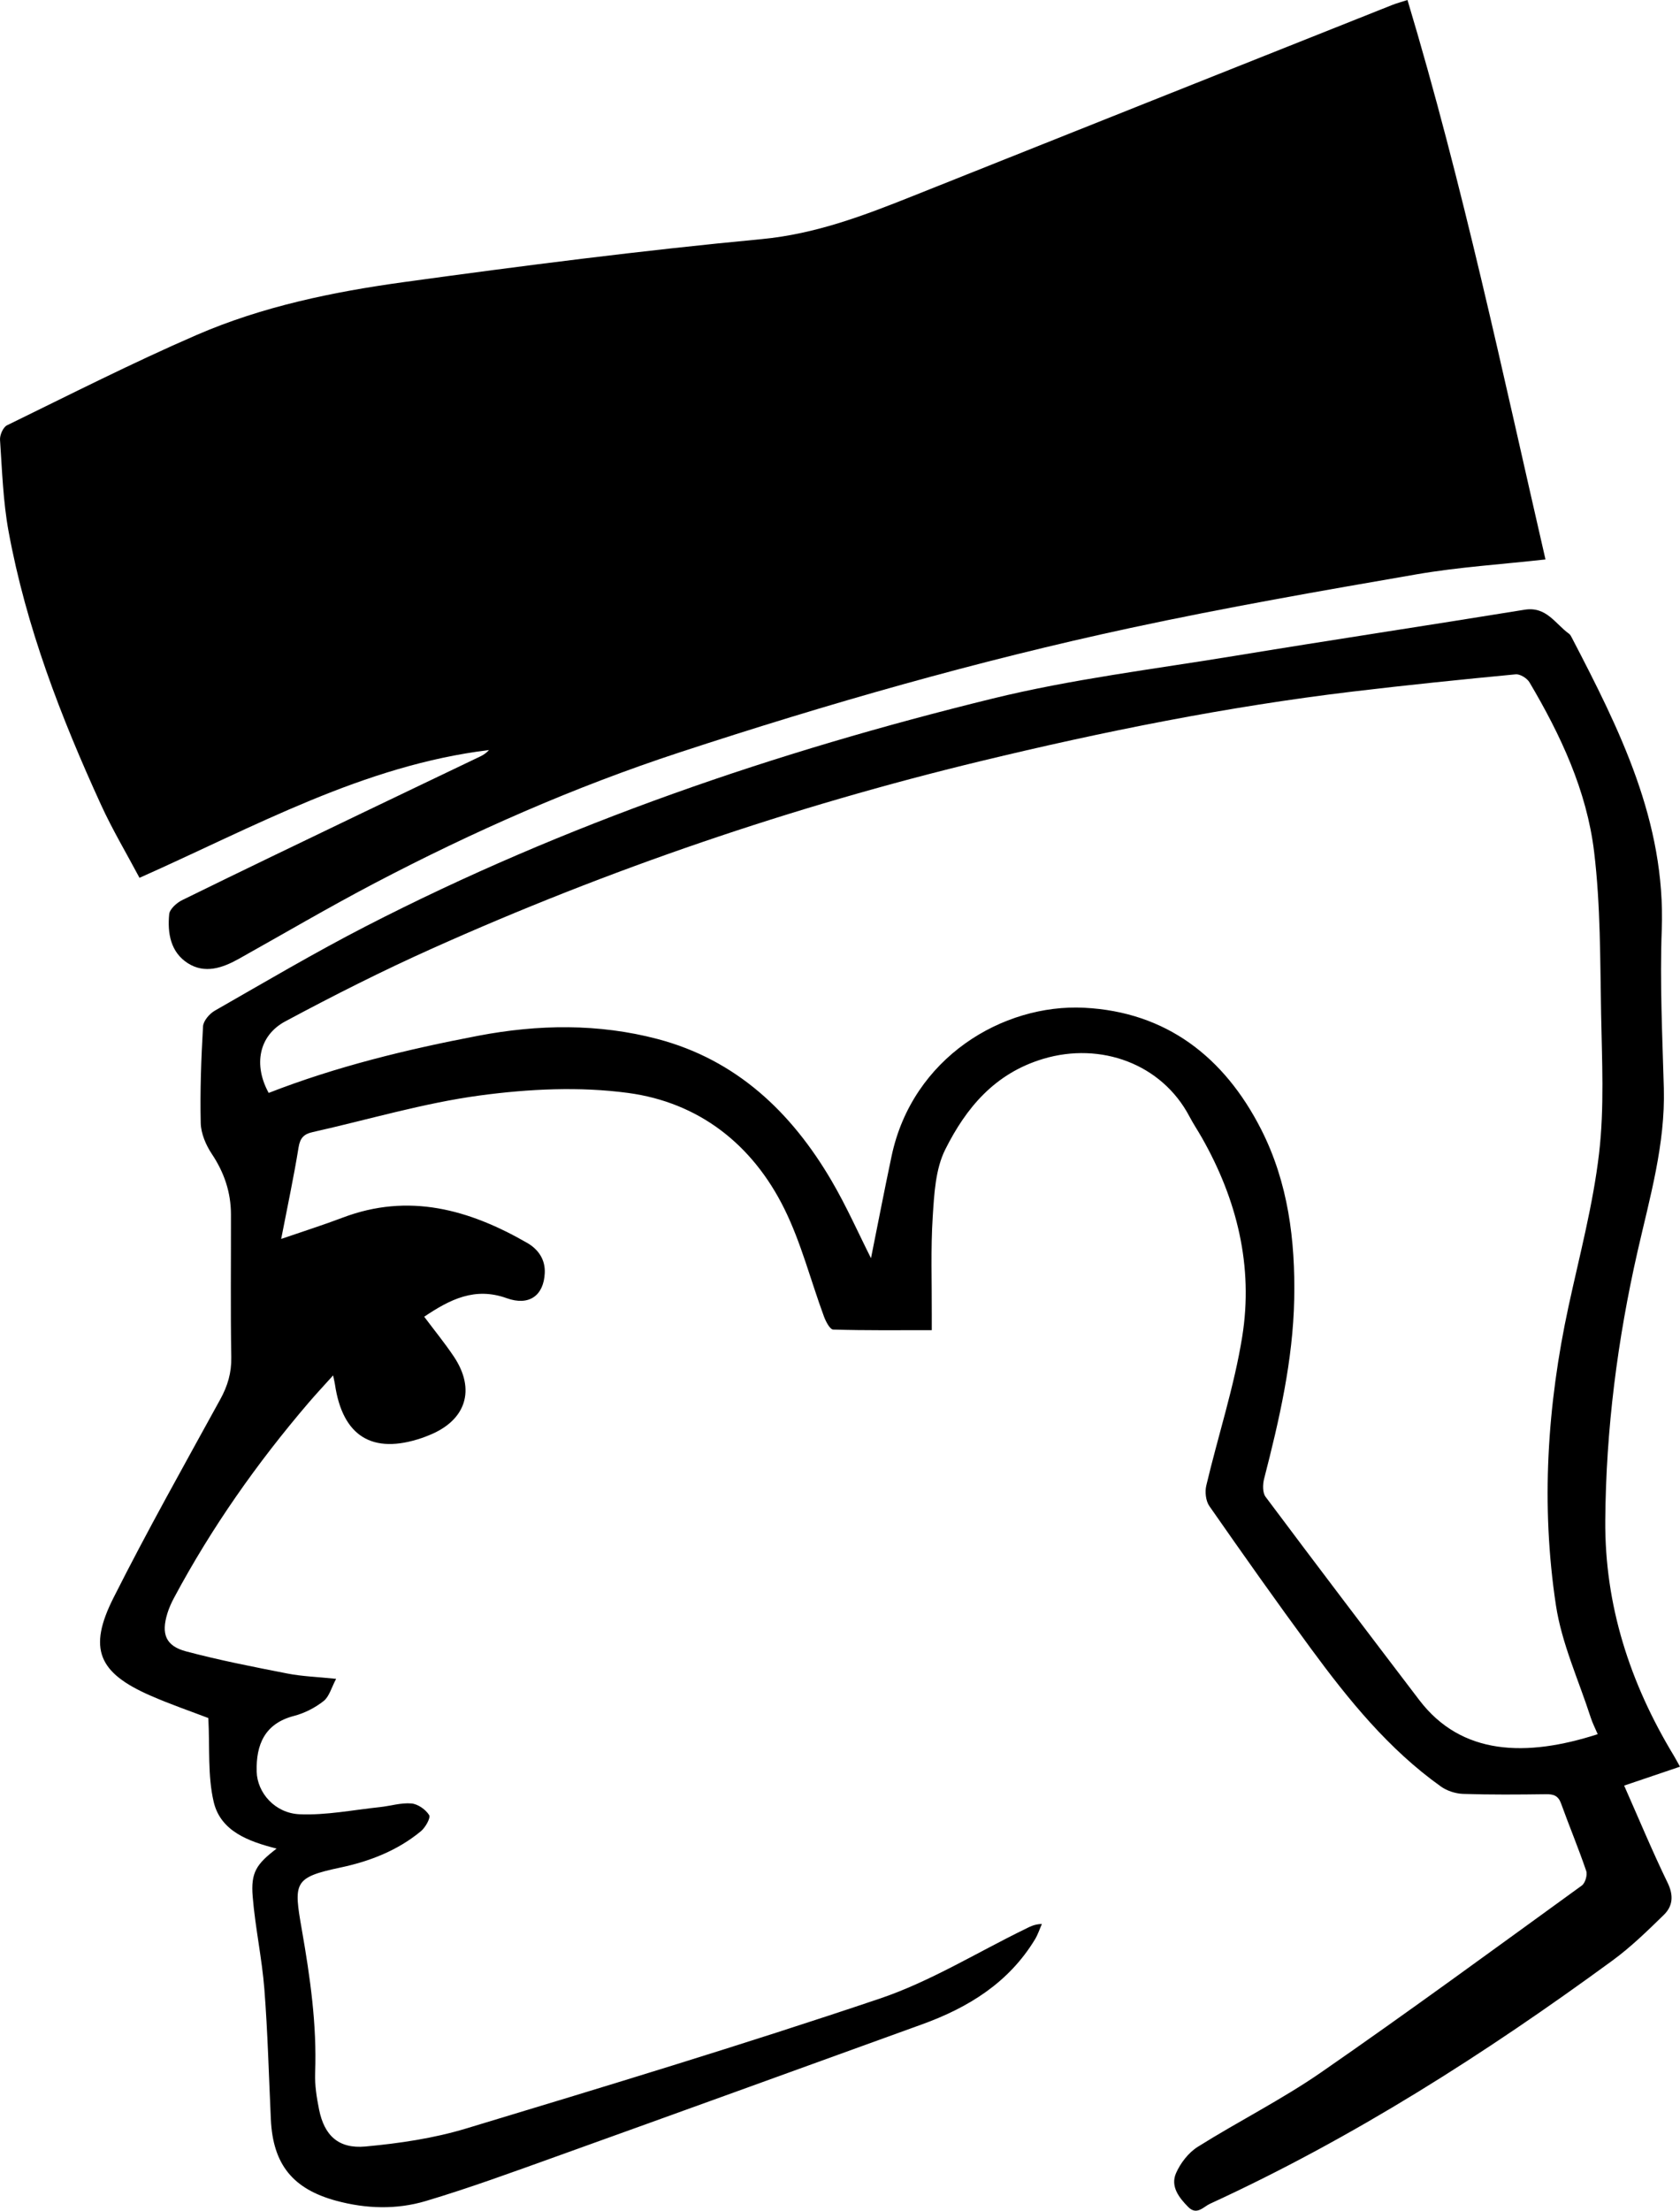 <?xml version="1.0" encoding="utf-8"?>
<!-- Generator: Adobe Illustrator 17.0.0, SVG Export Plug-In . SVG Version: 6.00 Build 0)  -->
<!DOCTYPE svg PUBLIC "-//W3C//DTD SVG 1.1//EN" "http://www.w3.org/Graphics/SVG/1.1/DTD/svg11.dtd">
<svg version="1.1" id="Layer_1" xmlns="http://www.w3.org/2000/svg" xmlns:xlink="http://www.w3.org/1999/xlink" x="0px" y="0px"
	 width="283.465px" height="372.876px" viewBox="0 0 283.465 372.876" enable-background="new 0 0 283.465 372.876"
	 xml:space="preserve">
<path d="M237.483,0c9.4,31.285,16.077,63.029,23.285,94.361c-7.397,0.829-14.633,1.281-21.735,2.507
	c-16.125,2.785-32.26,5.604-48.255,9.041c-25.787,5.541-51.132,12.793-76.193,21.023c-17.733,5.824-34.757,13.329-51.271,21.981
	c-7.785,4.079-15.371,8.539-23.047,12.829c-2.752,1.538-5.709,2.541-8.563,0.729c-2.925-1.858-3.468-5.081-3.157-8.27
	c0.085-0.873,1.271-1.927,2.204-2.385c10.061-4.942,20.169-9.788,30.271-14.645c6.682-3.213,13.377-6.397,20.062-9.605
	c0.521-0.25,1.002-0.586,1.425-1.057c-21.155,2.583-39.5,12.893-58.971,21.552c-2.19-4.123-4.559-8.098-6.476-12.28
	c-6.801-14.842-12.66-30.041-15.619-46.168C0.517,84.55,0.355,79.34,0.004,74.187c-0.055-0.811,0.526-2.133,1.186-2.455
	c10.616-5.18,21.161-10.541,31.993-15.235c11.126-4.822,23.024-7.272,34.971-8.917c20.063-2.763,40.168-5.34,60.326-7.245
	c9.166-0.866,17.361-4.005,25.669-7.323c26.895-10.739,53.803-21.444,80.709-32.154C235.636,0.549,236.452,0.334,237.483,0z"/>
<path d="M283.465,297.983c-3.315,1.123-6.307,2.136-9.424,3.191c2.469,5.574,4.746,11.061,7.336,16.397
	c1.041,2.145,0.88,3.923-0.638,5.406c-2.767,2.703-5.569,5.436-8.681,7.712c-21.422,15.675-43.727,29.912-67.908,41.023
	c-1.101,0.506-2.216,2.002-3.664,0.538c-1.577-1.595-3.029-3.485-2.054-5.711c0.748-1.706,2.108-3.46,3.668-4.439
	c6.866-4.312,14.171-7.965,20.826-12.568c14.83-10.259,29.376-20.928,43.98-31.508c0.568-0.412,0.966-1.775,0.735-2.454
	c-1.304-3.833-2.872-7.576-4.247-11.386c-0.471-1.305-1.253-1.575-2.526-1.558c-4.664,0.062-9.333,0.1-13.994-0.052
	c-1.271-0.041-2.715-0.506-3.748-1.242c-8.841-6.298-15.58-14.626-21.936-23.268c-5.83-7.927-11.513-15.964-17.139-24.038
	c-0.606-0.869-0.768-2.39-0.515-3.461c1.981-8.378,4.699-16.626,6.06-25.095c1.907-11.869-0.866-23.129-6.805-33.58
	c-0.682-1.199-1.453-2.35-2.094-3.57c-4.68-8.898-14.98-12.621-24.648-9.735c-8.227,2.456-13.048,8.295-16.556,15.296
	c-1.661,3.315-1.869,7.51-2.115,11.346c-0.352,5.488-0.136,11.012-0.161,16.521c-0.003,0.758,0,1.517,0,2.608
	c-5.636,0-11.138,0.065-16.634-0.101c-0.552-0.017-1.248-1.366-1.561-2.214c-2.233-6.053-3.838-12.406-6.678-18.152
	c-5.368-10.862-14.419-17.942-26.375-19.546c-8.186-1.098-16.777-0.68-25.003,0.429c-9.519,1.283-18.833,4.078-28.243,6.185
	c-1.435,0.321-2.089,0.974-2.344,2.556c-0.804,4.989-1.867,9.936-2.937,15.455c3.766-1.297,7.098-2.348,10.359-3.586
	c11.164-4.238,21.337-1.383,31.133,4.245c1.934,1.111,3.086,2.848,2.983,5.096c-0.175,3.811-2.654,5.595-6.421,4.239
	c-5.348-1.925-9.545,0.182-13.921,3.127c1.727,2.307,3.462,4.428,4.983,6.694c3.757,5.597,2.094,10.791-4.164,13.295
	c-0.4,0.16-0.799,0.323-1.207,0.462c-8.346,2.832-13.378-0.269-14.67-9.035c-0.048-0.325-0.131-0.645-0.312-1.518
	c-1.546,1.719-2.858,3.116-4.103,4.571c-8.729,10.196-16.413,21.117-22.749,32.965c-0.444,0.831-0.837,1.707-1.113,2.606
	c-1.062,3.454-0.297,5.486,3.15,6.403c5.645,1.503,11.398,2.622,17.137,3.744c2.438,0.477,4.954,0.553,8.187,0.889
	c-0.793,1.481-1.155,2.994-2.113,3.748c-1.44,1.134-3.219,2.046-4.995,2.507c-4.94,1.282-6.415,4.837-6.298,9.387
	c0.092,3.566,3.064,7.022,7.246,7.2c4.481,0.191,9.011-0.728,13.516-1.202c1.79-0.188,3.593-0.768,5.343-0.62
	c1.088,0.092,2.408,1.016,2.994,1.959c0.288,0.464-0.626,2.092-1.386,2.722c-3.941,3.261-8.646,5.085-13.556,6.122
	c-7.955,1.68-7.93,2.53-6.538,10.49c1.401,8.013,2.55,16,2.246,24.164c-0.076,2.046,0.256,4.142,0.662,6.163
	c0.878,4.369,3.262,6.659,7.824,6.24c5.712-0.525,11.507-1.378,16.981-3.033c23.336-7.053,46.679-14.118,69.775-21.904
	c8.503-2.866,16.333-7.73,24.465-11.694c0.821-0.4,1.604-0.877,2.916-0.902c-0.383,0.867-0.675,1.788-1.162,2.591
	c-4.432,7.313-11.237,11.507-19.045,14.333c-20.662,7.48-41.322,14.968-62.004,22.393c-7.209,2.588-14.414,5.227-21.748,7.415
	c-4.926,1.469-10.066,1.318-15.1-0.045c-7.333-1.986-10.678-6.129-11.034-13.699c-0.345-7.326-0.525-14.665-1.095-21.974
	c-0.408-5.227-1.544-10.396-1.972-15.622c-0.333-4.071,0.597-5.468,4.036-8.106c-4.749-1.211-9.462-2.919-10.623-7.903
	c-1.025-4.4-0.64-9.129-0.898-14.118c-2.751-1.057-6.329-2.278-9.78-3.788c-8.787-3.846-10.549-7.904-6.231-16.476
	c5.701-11.319,11.925-22.376,18.026-33.49c1.242-2.263,1.904-4.472,1.857-7.092c-0.141-8.03-0.04-16.065-0.056-24.098
	c-0.007-3.727-1.133-7.059-3.222-10.193c-1.005-1.507-1.836-3.452-1.877-5.218c-0.126-5.43,0.075-10.876,0.388-16.302
	c0.054-0.937,1.088-2.139,1.991-2.655c8.456-4.834,16.852-9.796,25.51-14.248c33.606-17.281,69.141-29.426,105.738-38.398
	c13.354-3.274,27.109-4.943,40.708-7.178c16.332-2.684,32.699-5.149,49.036-7.803c3.689-0.599,5.184,2.392,7.508,4.061
	c0.199,0.143,0.331,0.4,0.449,0.628c8.072,15.512,15.871,31.043,15.188,49.328c-0.331,8.875,0.104,17.785,0.35,26.675
	c0.262,9.459-2.355,18.422-4.42,27.489c-3.401,14.937-5.338,30.055-5.459,45.379c-0.113,14.368,4.167,27.491,11.549,39.695
	C282.712,296.608,282.989,297.136,283.465,297.983z M269.58,292.504c-0.401-0.945-0.872-1.856-1.183-2.819
	c-2.031-6.295-4.888-12.471-5.867-18.929c-2.555-16.864-1.481-33.72,2.127-50.408c1.857-8.587,4.143-17.14,5.155-25.834
	c0.902-7.745,0.484-15.666,0.341-23.503c-0.167-9.129-0.088-18.323-1.182-27.36c-1.244-10.283-5.639-19.668-10.903-28.562
	c-0.41-0.692-1.584-1.423-2.328-1.351c-9.184,0.879-18.365,1.813-27.525,2.91c-21.165,2.534-42.034,6.732-62.734,11.729
	c-31.822,7.683-62.698,18.225-92.573,31.612c-8.408,3.768-16.656,7.932-24.777,12.287c-4.495,2.41-5.381,7.377-2.795,12.065
	c11.426-4.454,23.296-7.337,35.329-9.636c10.147-1.938,20.326-2.084,30.301,0.549c13.264,3.502,22.544,12.304,29.327,23.878
	c2.549,4.349,4.599,8.991,6.668,13.087c1.103-5.481,2.235-11.366,3.477-17.228c3.521-16.619,18.777-25.704,32.499-25.014
	c13.828,0.695,23.638,8.305,29.846,20.499c4.573,8.984,5.784,18.748,5.586,28.66c-0.206,10.314-2.509,20.328-5.075,30.279
	c-0.246,0.953-0.279,2.353,0.246,3.054c8.579,11.473,17.249,22.878,25.93,34.274C246.588,296.084,257.488,296.404,269.58,292.504z"
	/>
</svg>
